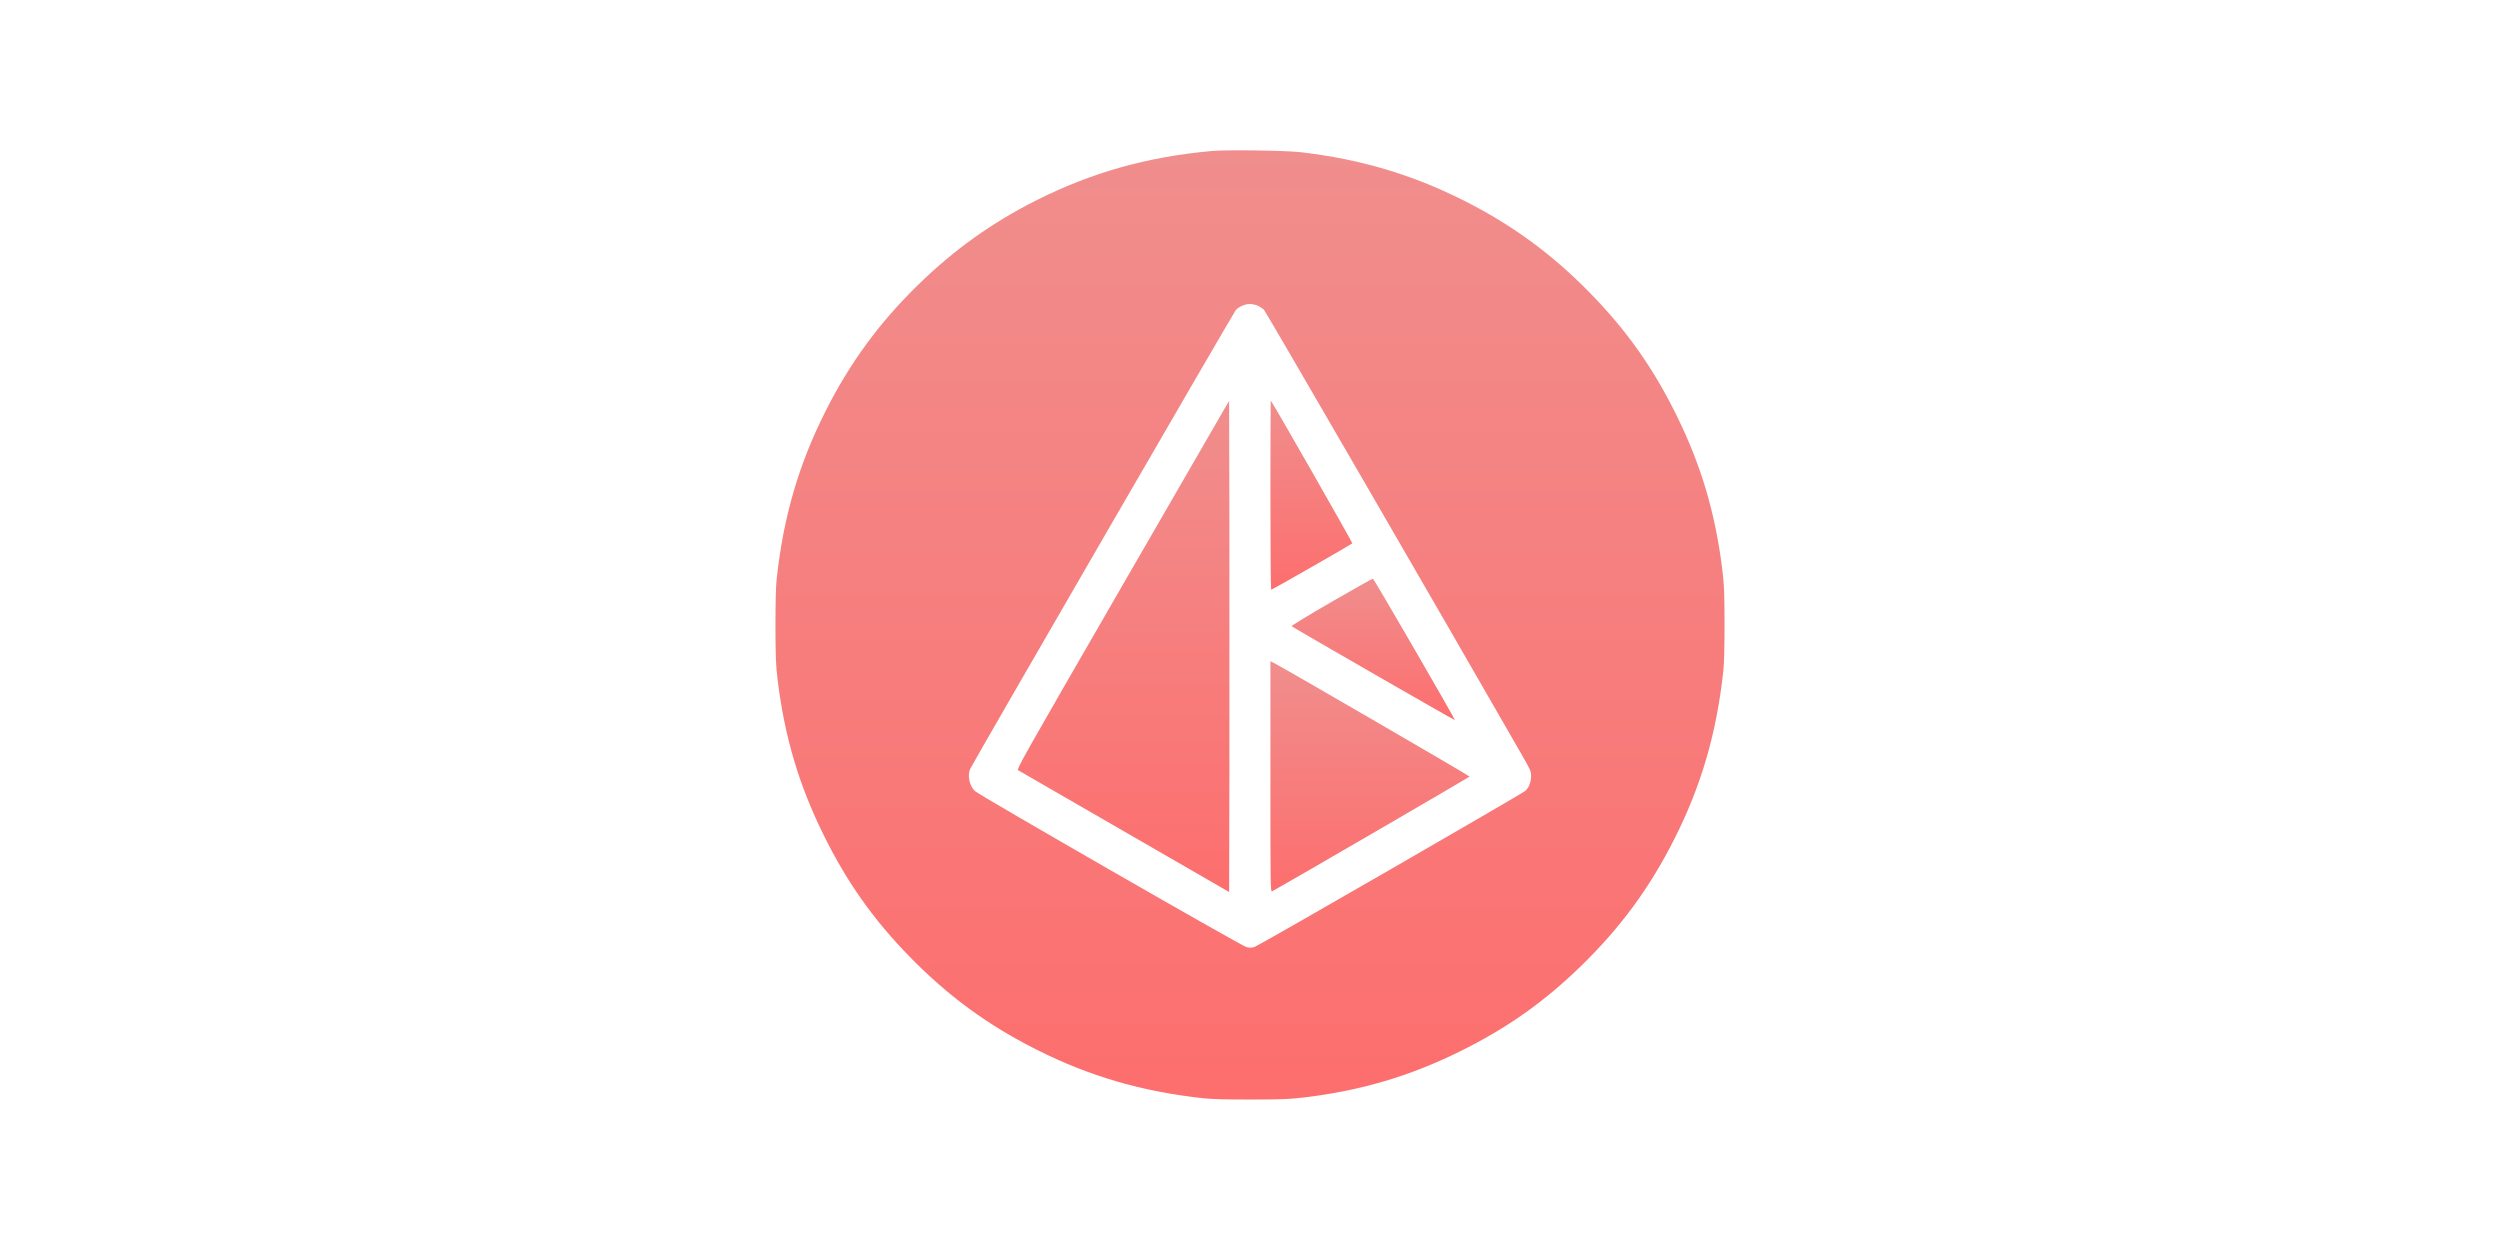 <svg width="400" height="200" viewBox="0 0 400 200" fill="none" xmlns="http://www.w3.org/2000/svg">
<g clip-path="url(#clip0_2_540)">
<path d="M193.84 24.163C183.449 25.113 174.617 27.607 165.711 32.105C158.675 35.652 152.663 39.957 146.948 45.523C140.67 51.654 136.009 58.007 132.09 65.785C127.785 74.32 125.351 82.677 124.267 92.652C124.134 93.825 124.074 96.423 124.074 100.223C124.089 105.299 124.134 106.353 124.416 108.743C125.529 117.842 127.8 125.516 131.719 133.473C135.445 141.058 139.675 147.055 145.523 153.052C151.654 159.33 158.007 163.991 165.785 167.91C174.32 172.215 182.677 174.649 192.652 175.733C193.825 175.866 196.423 175.926 200.223 175.926C205.299 175.911 206.353 175.866 208.743 175.584C217.842 174.471 225.516 172.2 233.473 168.281C241.058 164.555 247.055 160.325 253.052 154.477C259.33 148.346 263.991 141.993 267.91 134.215C272.215 125.68 274.649 117.323 275.733 107.348C275.866 106.175 275.926 103.577 275.926 99.777C275.911 94.701 275.866 93.647 275.584 91.257C274.471 82.158 272.2 74.484 268.281 66.527C264.555 58.942 260.325 52.945 254.477 46.948C248.346 40.669 241.993 36.009 234.215 32.09C225.917 27.919 217.738 25.484 208.164 24.356C205.804 24.074 196.185 23.941 193.84 24.163ZM201.262 48.923C201.588 49.071 202.034 49.368 202.241 49.576C202.538 49.873 230.534 98.189 243.448 120.692C244.887 123.201 244.977 123.394 244.977 124.18C244.977 125.116 244.62 126.021 244.071 126.526C243.522 127.016 201.499 151.241 200.772 151.493C200.267 151.656 199.97 151.671 199.436 151.537C198.679 151.374 156.775 127.283 156.003 126.585C155.098 125.754 154.741 124.002 155.261 122.963C156.196 121.137 197.432 49.917 197.744 49.591C198.308 49.027 199.213 48.641 200 48.641C200.371 48.641 200.935 48.774 201.262 48.923Z" fill="url(#paint0_linear_2_540)"/>
<path d="M203.266 79.189C203.266 88.229 203.325 94.359 203.399 94.359C203.533 94.359 216.12 87.16 216.373 86.938C216.447 86.863 203.652 64.434 203.325 64.093C203.295 64.063 203.266 70.847 203.266 79.189Z" fill="url(#paint1_linear_2_540)"/>
<path d="M196.23 64.865C195.992 65.266 188.333 78.521 179.204 94.33C163.084 122.266 162.609 123.082 162.935 123.26C163.113 123.349 170.773 127.773 179.961 133.087L196.66 142.72L196.705 123.052C196.72 112.246 196.72 94.567 196.705 83.776L196.66 64.152L196.23 64.865Z" fill="url(#paint2_linear_2_540)"/>
<path d="M213.018 96.319C209.366 98.427 206.591 100.119 206.665 100.193C206.873 100.401 232.716 115.274 232.775 115.215C232.879 115.126 219.816 92.593 219.668 92.578C219.579 92.578 216.58 94.255 213.018 96.319Z" fill="url(#paint3_linear_2_540)"/>
<path d="M203.266 124.27C203.266 141.83 203.28 142.75 203.533 142.616C206.071 141.221 235.105 124.344 235.135 124.255C235.165 124.151 205.848 107.125 203.77 106.041L203.266 105.789V124.27Z" fill="url(#paint4_linear_2_540)"/>
</g>
<defs>
<linearGradient id="paint0_linear_2_540" x1="200" y1="175.926" x2="200" y2="24.052" gradientUnits="userSpaceOnUse">
<stop stop-color="#FD6E6E"/>
<stop offset="1" stop-color="#F08E8D"/>
</linearGradient>
<linearGradient id="paint1_linear_2_540" x1="209.819" y1="94.359" x2="209.819" y2="64.093" gradientUnits="userSpaceOnUse">
<stop stop-color="#FD6E6E"/>
<stop offset="1" stop-color="#F08E8D"/>
</linearGradient>
<linearGradient id="paint2_linear_2_540" x1="179.796" y1="142.72" x2="179.796" y2="64.152" gradientUnits="userSpaceOnUse">
<stop stop-color="#FD6E6E"/>
<stop offset="1" stop-color="#F08E8D"/>
</linearGradient>
<linearGradient id="paint3_linear_2_540" x1="219.719" y1="115.215" x2="219.719" y2="92.578" gradientUnits="userSpaceOnUse">
<stop stop-color="#FD6E6E"/>
<stop offset="1" stop-color="#F08E8D"/>
</linearGradient>
<linearGradient id="paint4_linear_2_540" x1="219.2" y1="142.627" x2="219.2" y2="105.789" gradientUnits="userSpaceOnUse">
<stop stop-color="#FD6E6E"/>
<stop offset="1" stop-color="#F08E8D"/>
</linearGradient>
<clipPath id="clip0_2_540">
<rect width="152" height="152" fill="white" transform="translate(124 24)"/>
</clipPath>
</defs>
</svg>
